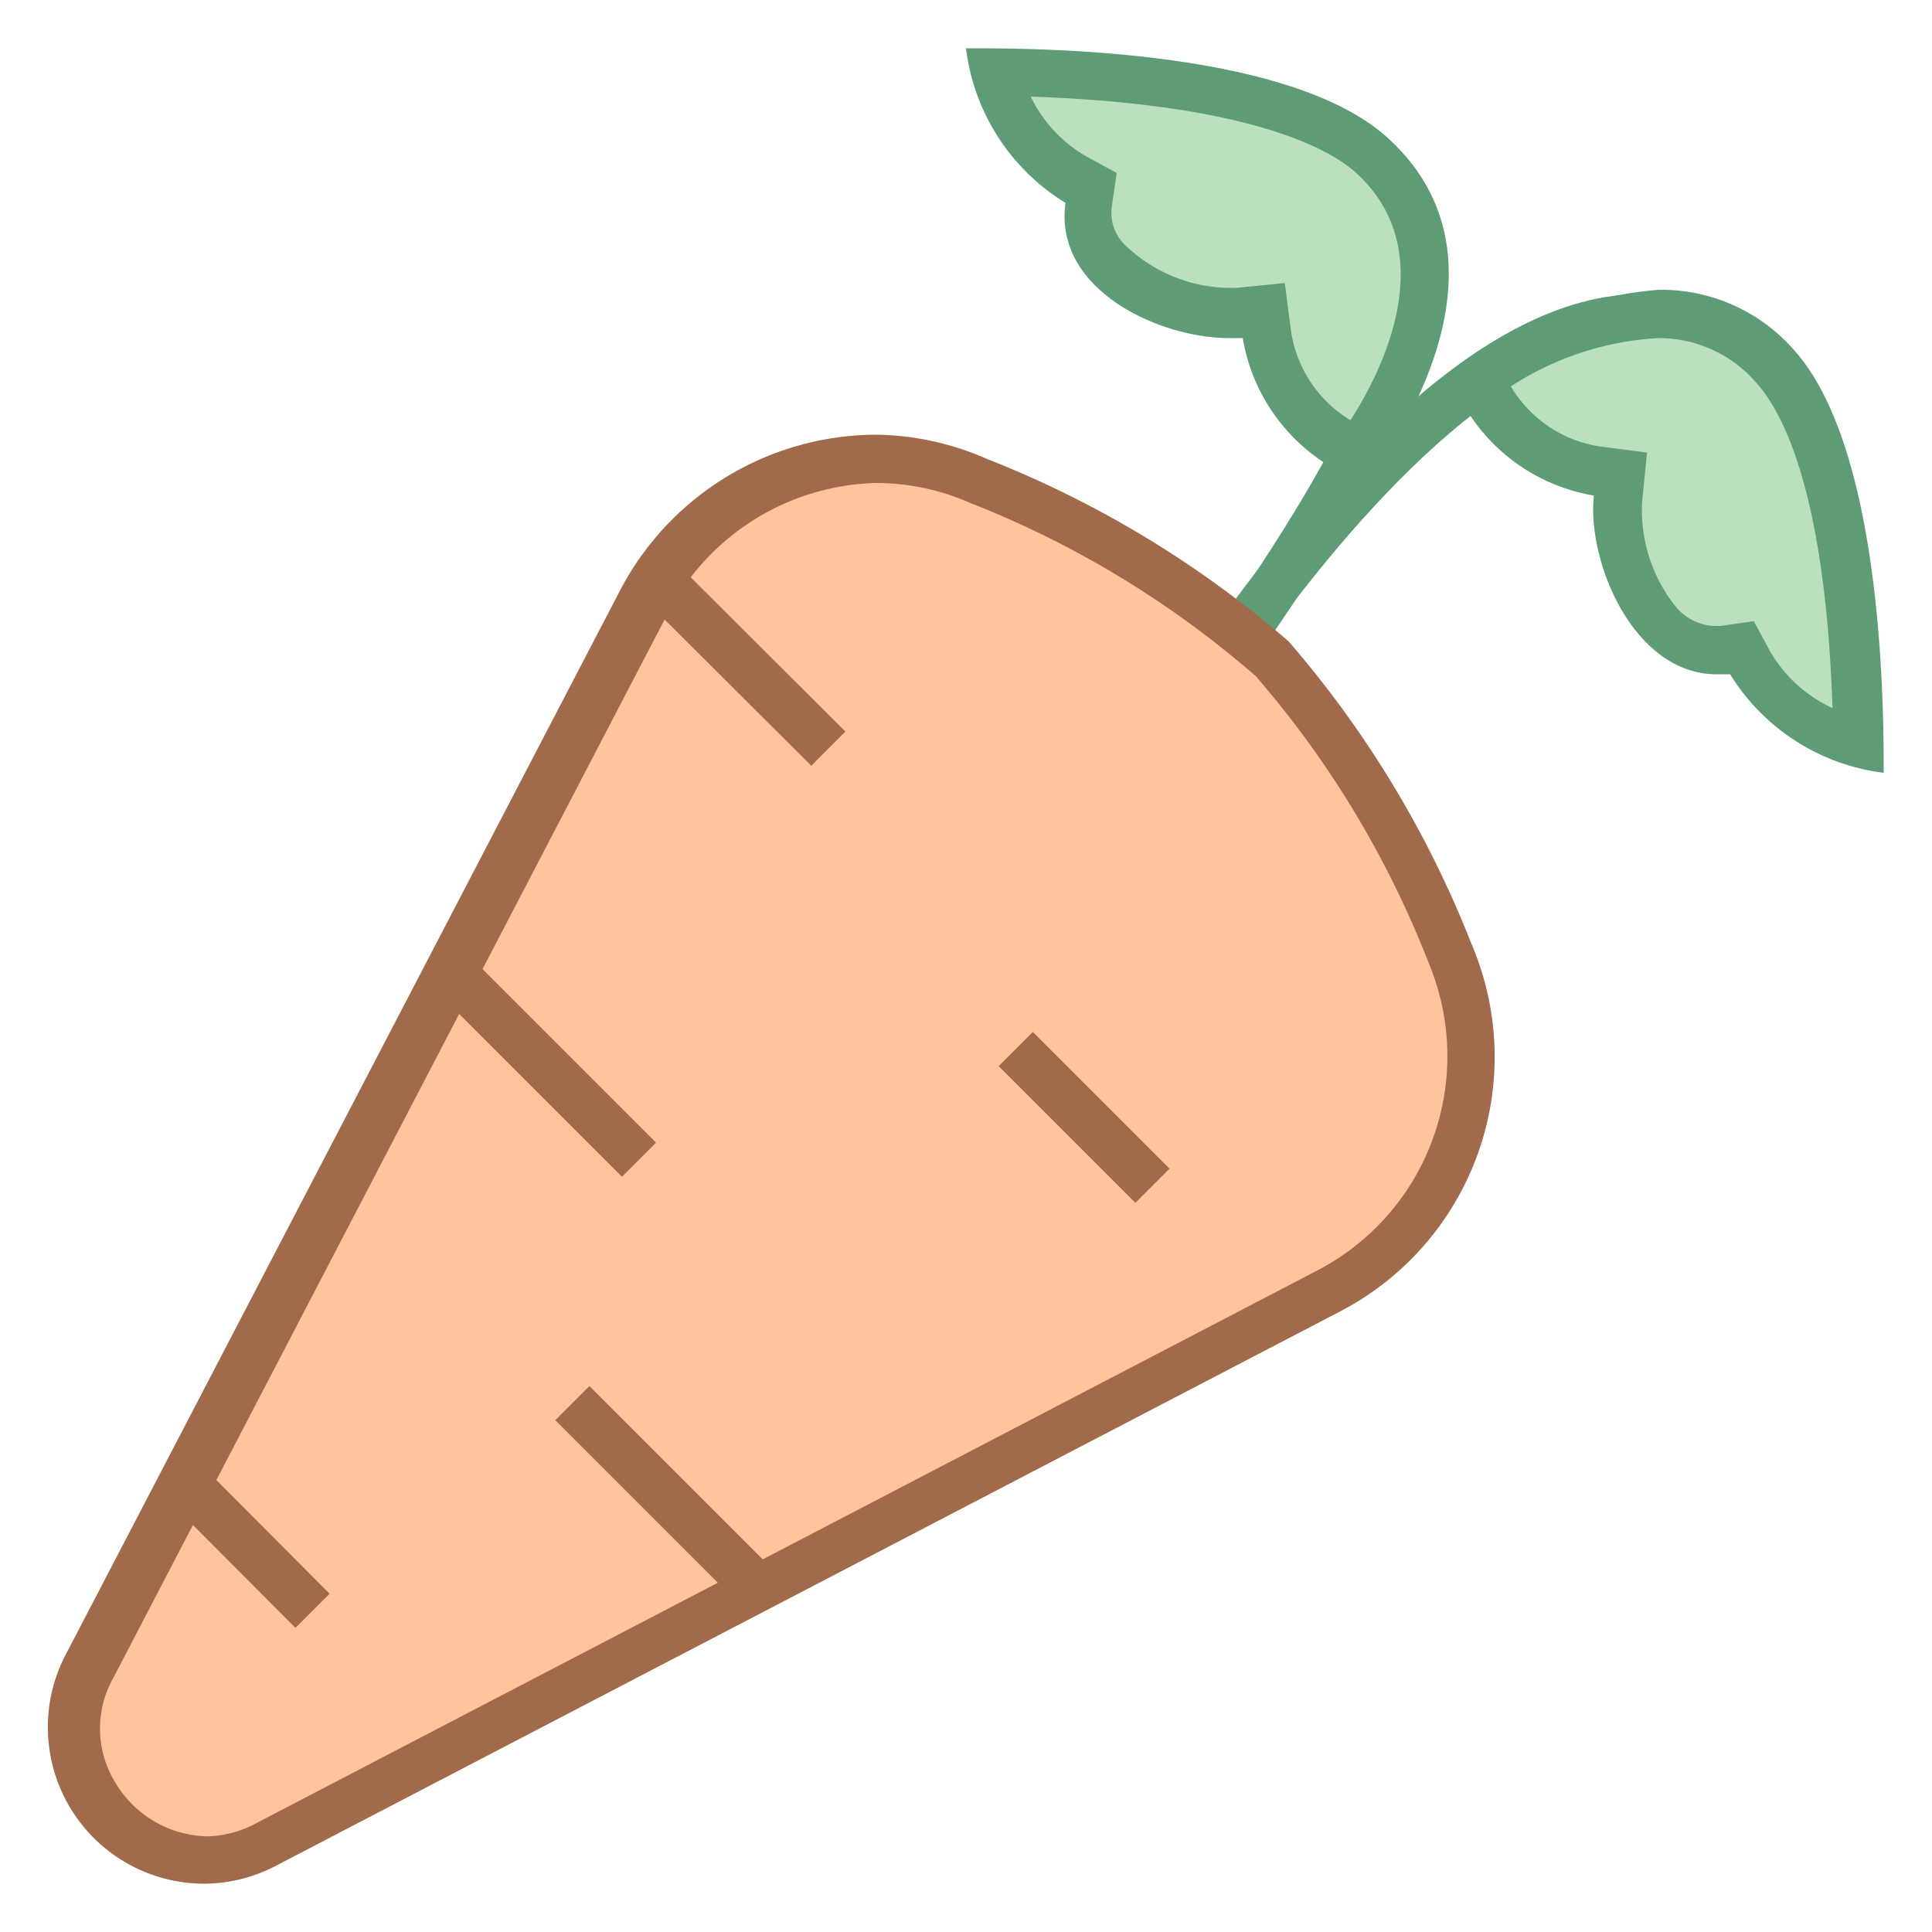 <svg xmlns="http://www.w3.org/2000/svg" viewBox="0 0 40 40"><title>Carrot</title><path d="M23 17.32s8.23-15.2 13.8-9.42" fill="none" stroke="#5e9c76" stroke-miterlimit="10"/><path d="M38.5 15.39a3.65 3.65 0 0 1-2.25-1.68l-.17-.31h-.55a1.58 1.58 0 0 1-1.18-.6 3.71 3.71 0 0 1-.86-2.55l.05-.48-.48-.07a3.22 3.22 0 0 1-2.43-1.88 7.18 7.18 0 0 1 3.71-1.32 3.14 3.14 0 0 1 2.4 1.06c.64.67 1.68 2.58 1.76 7.83z" fill="#bae0bd"/><path d="M34.34 7a2.66 2.66 0 0 1 2 .9c.55.59 1.45 2.24 1.6 6.76a2.87 2.87 0 0 1-1.3-1.19l-.33-.61-.69.1h-.14a1.1 1.1 0 0 1-.81-.43 3.2 3.2 0 0 1-.67-2.16l.1-1-1-.13A2.6 2.6 0 0 1 31.28 8a6.22 6.22 0 0 1 3.06-1m0-1A8.06 8.06 0 0 0 30 7.71a3.84 3.84 0 0 0 3 2.55c-.15 1.36.82 3.7 2.54 3.7h.28A4.37 4.37 0 0 0 39 16c0-1.25 0-6.75-1.89-8.79A3.65 3.65 0 0 0 34.34 6z" fill="#5e9c76"/><path d="M20.64 19.59S31.87 7 28.88 4" fill="none" stroke="#5e9c76" stroke-miterlimit="10"/><path d="M4.23 38.5a2.77 2.77 0 0 1-2.34-1.35 2.65 2.65 0 0 1-.07-2.65l11.46-22a5.45 5.45 0 0 1 4.85-3 5.32 5.32 0 0 1 2.14.45 20.71 20.71 0 0 1 6.09 3.68 20.72 20.72 0 0 1 3.68 6.09 5.45 5.45 0 0 1-2.5 7L5.5 38.18a2.74 2.74 0 0 1-1.27.32z" fill="#ffc49c"/><path d="M18.13 9v1a4.83 4.83 0 0 1 1.95.41A20.27 20.27 0 0 1 26 14a20.27 20.27 0 0 1 3.58 5.94 5 5 0 0 1-2.28 6.35l-22 11.46a2.25 2.25 0 0 1-1 .27 2.27 2.27 0 0 1-1.91-1.11 2.13 2.13 0 0 1-.05-2.16l11.46-22A5 5 0 0 1 18.13 10V9m0 0a6 6 0 0 0-5.29 3.22l-11.46 22A3.24 3.24 0 0 0 4.23 39a3.24 3.24 0 0 0 1.5-.38l22-11.46a5.94 5.94 0 0 0 2.73-7.63 21.61 21.61 0 0 0-3.78-6.25 21.61 21.61 0 0 0-6.25-3.78 5.85 5.85 0 0 0-2.3-.5z" fill="#a16a4a"/><path d="M28.12 9.38A3.2 3.2 0 0 1 26.23 7l-.06-.48-.48.05h-.23a3.67 3.67 0 0 1-2.52-1.08 1.44 1.44 0 0 1-.38-1.19v-.34l-.31-.17a3.63 3.63 0 0 1-1.64-2.29c5.25.08 7.16 1.12 7.83 1.75 2.21 2.07.35 5.17-.32 6.13z" fill="#bae0bd"/><path d="M21.34 2c4.69.16 6.28 1.15 6.76 1.6 1.72 1.6.57 4-.14 5.1a2.6 2.6 0 0 1-1.23-1.84l-.13-1-1 .1h-.18a3.16 3.16 0 0 1-2.14-.9.93.93 0 0 1-.26-.79l.1-.69-.61-.33A2.87 2.87 0 0 1 21.34 2m-1.28-1H20a4.37 4.37 0 0 0 2.06 3.2C21.81 6 24 7 25.45 7h.28a3.84 3.84 0 0 0 2.55 3s3.5-4.3.5-7.1C26.78 1 21.42 1 20.06 1z" fill="#5e9c76"/><line x1="3.9" y1="30.77" x2="6.47" y2="33.35" fill="none" stroke="#a16a4a" stroke-miterlimit="10"/><line x1="11.85" y1="29.05" x2="15.48" y2="32.68" fill="none" stroke="#a16a4a" stroke-miterlimit="10"/><line x1="9.33" y1="20.11" x2="13.23" y2="24.01" fill="none" stroke="#a16a4a" stroke-miterlimit="10"/><line x1="21.03" y1="21.72" x2="23.86" y2="24.55" fill="none" stroke="#a16a4a" stroke-miterlimit="10"/><line x1="13.66" y1="12.02" x2="17.15" y2="15.5" fill="none" stroke="#a16a4a" stroke-miterlimit="10"/></svg>
